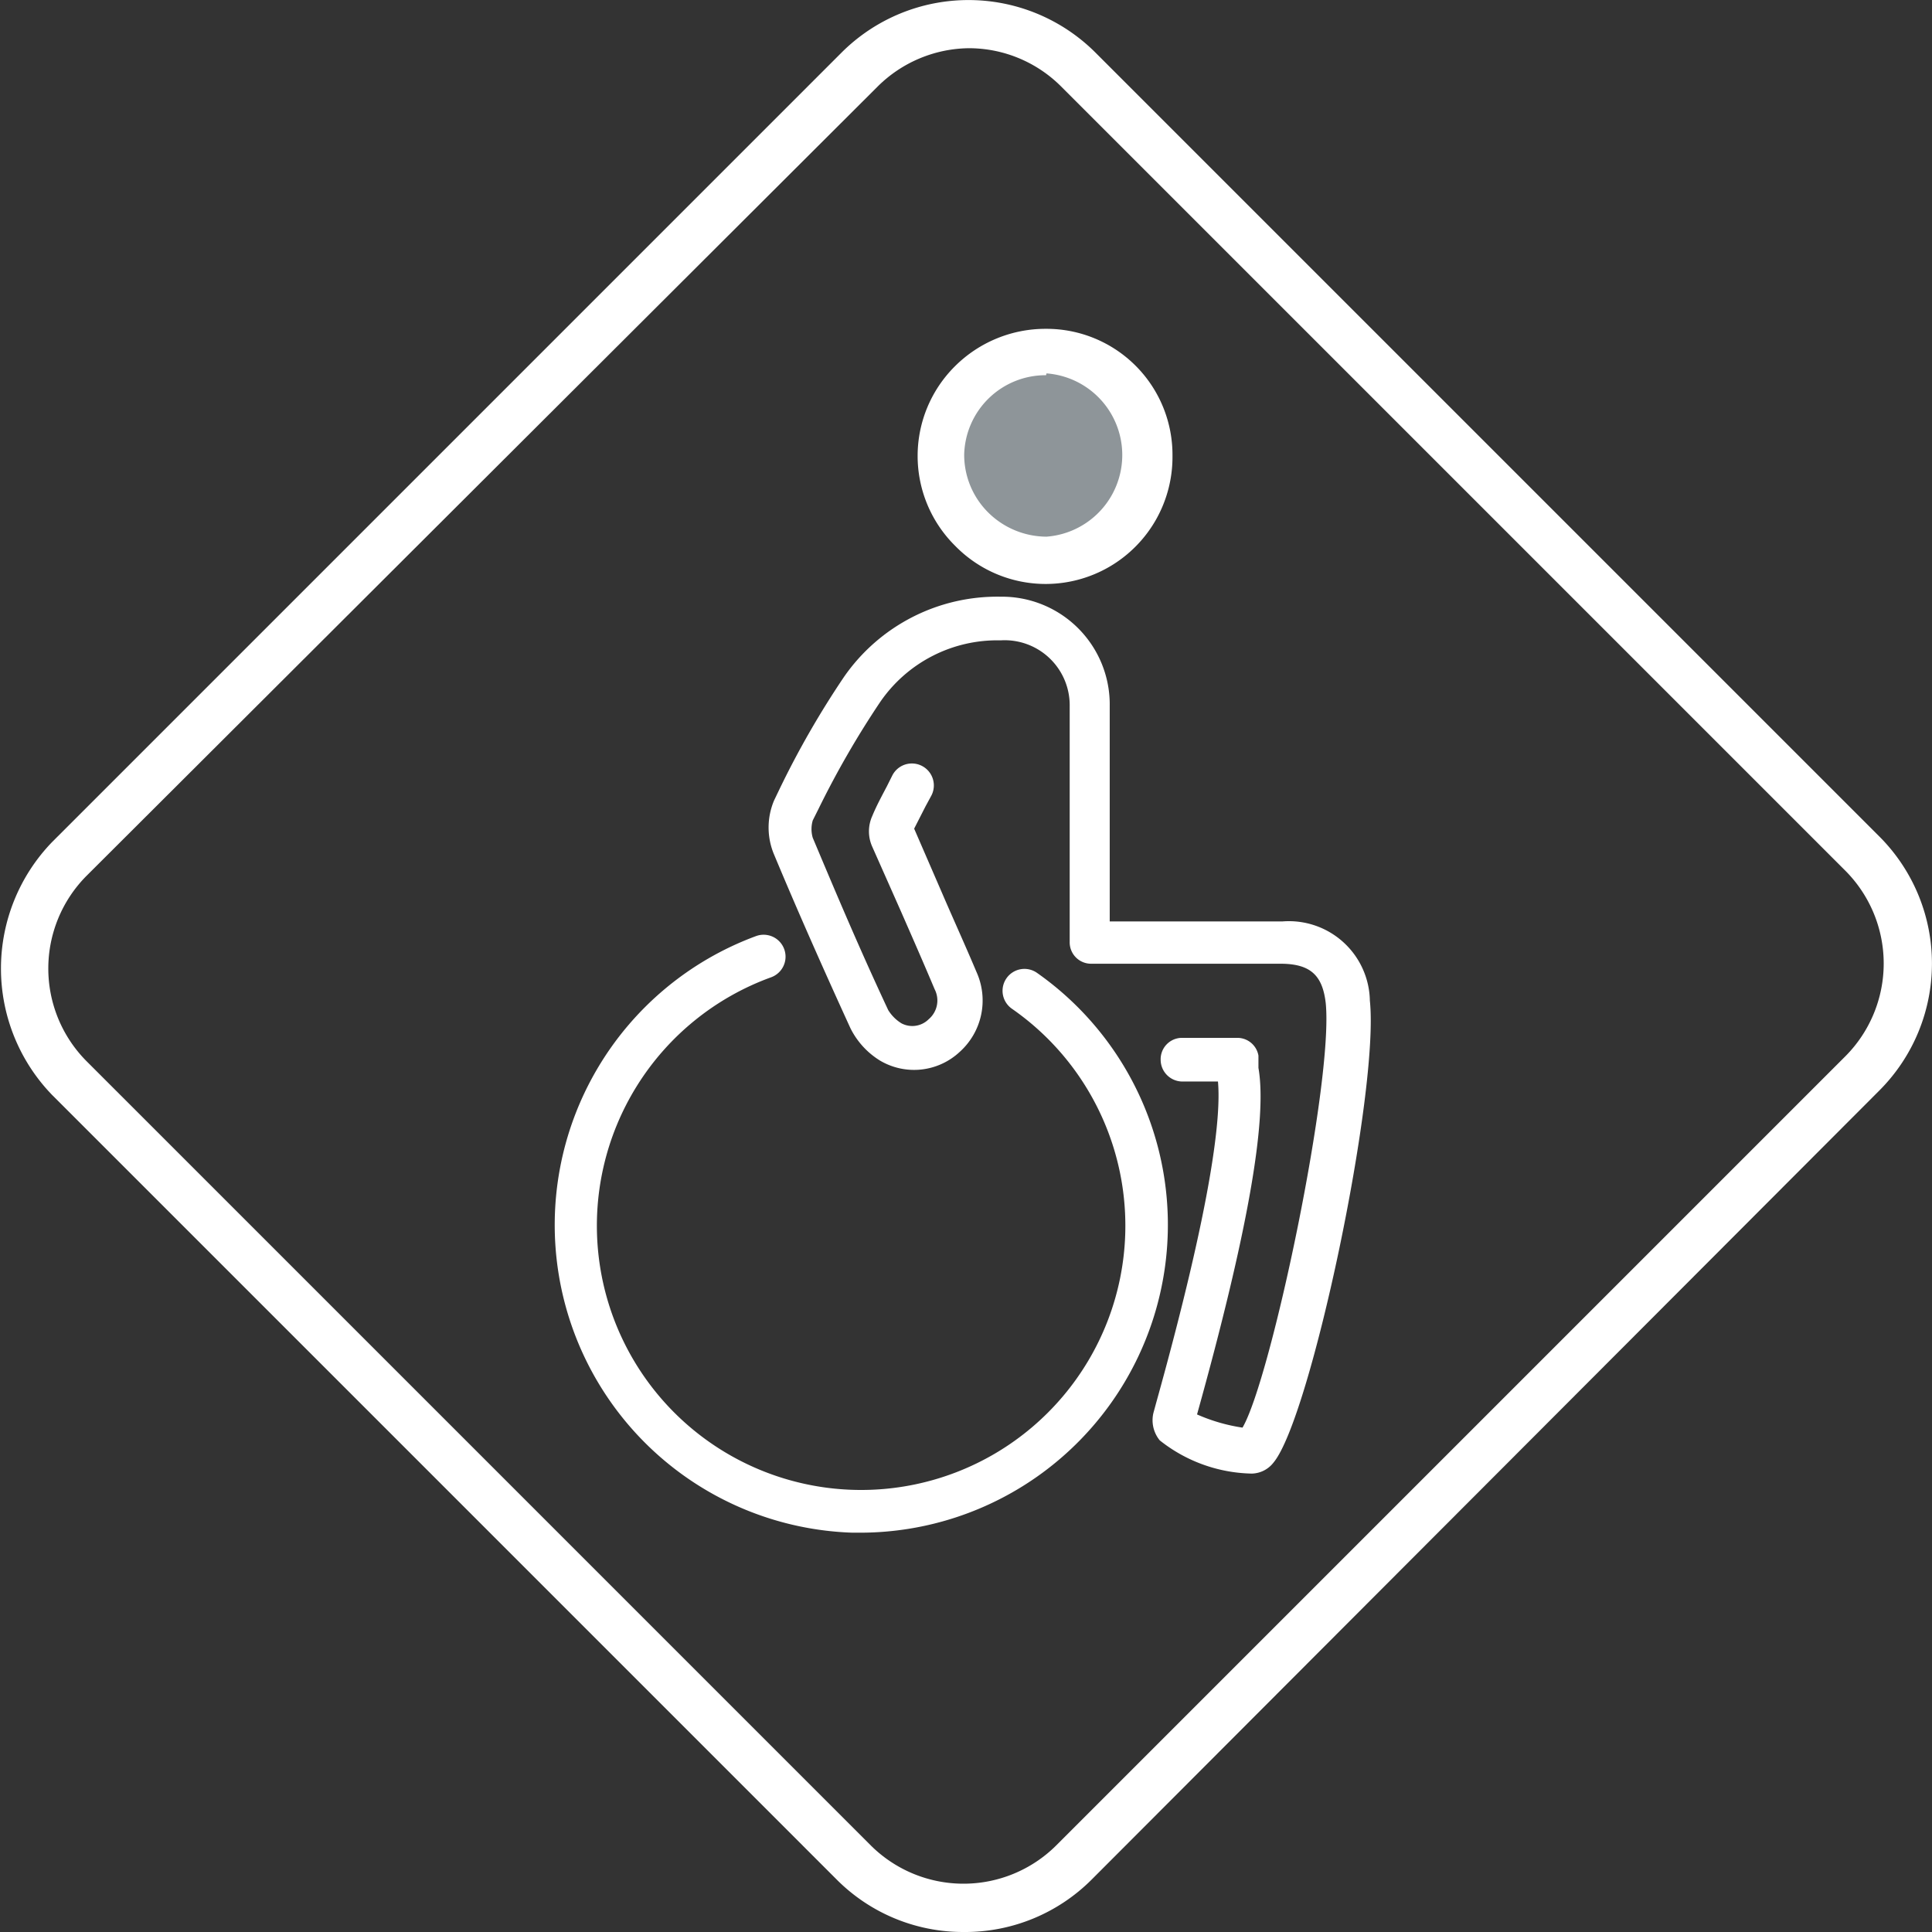 <svg xmlns="http://www.w3.org/2000/svg" viewBox="0 0 42.48 42.48"><rect x="0" y="0" width="42.48" height="42.48" fill="#333333" stroke="none"/><defs><style>.cls-1{fill:#fff;}.cls-2{fill:#8e9599;}</style></defs><g id="Calque_2" data-name="Calque 2"><g id="Calque_1-2" data-name="Calque 1"><path class="cls-1" d="M21.18,42.48a3.92,3.92,0,0,1-2.78-1.15L1.15,24.08a4,4,0,0,1,0-5.57L18.51,1.15a3.95,3.95,0,0,1,5.57,0L41.33,18.4a3.95,3.95,0,0,1,0,5.57h0L24,41.33A3.93,3.93,0,0,1,21.18,42.48ZM21.3,1.06a2.89,2.89,0,0,0-2,.84L1.9,19.26a2.89,2.89,0,0,0,0,4.07L19.15,40.58a2.89,2.89,0,0,0,4.07,0L40.58,23.22a2.89,2.89,0,0,0,0-4.07L23.33,1.9A2.87,2.87,0,0,0,21.3,1.06Z"/><path class="cls-1" d="M27.5,32.4a3.35,3.35,0,0,1-2-.73.7.7,0,0,1-.14-.6l.06-.22c1.24-4.45,1.43-6.31,1.36-7.07H26a.48.48,0,0,1-.48-.48.47.47,0,0,1,.48-.48H27.2a.47.47,0,0,1,.47.39l0,.27c.2,1.14-.24,3.64-1.35,7.62v0a3.89,3.89,0,0,0,1,.29c.63-1.08,2-7.6,1.83-9.33-.07-.62-.34-.87-1-.87H24a.47.47,0,0,1-.48-.48V18.88c0-1.12,0-2.23,0-3.35A1.43,1.43,0,0,0,22,14.08h0a3.12,3.12,0,0,0-2.65,1.36A20,20,0,0,0,18,17.78l-.13.26a.68.68,0,0,0,0,.38c.48,1.14,1,2.38,1.66,3.79a.89.89,0,0,0,.29.29.51.51,0,0,0,.6-.09.54.54,0,0,0,.13-.66c-.24-.57-.49-1.14-.74-1.71l-.63-1.42a.82.82,0,0,1,0-.68c.09-.22.21-.44.32-.65l.12-.24a.48.48,0,1,1,.86.44l-.13.24-.25.49.62,1.43c.25.58.51,1.15.75,1.72a1.52,1.52,0,0,1-.37,1.76,1.47,1.47,0,0,1-1.75.19,1.75,1.75,0,0,1-.65-.71c-.65-1.42-1.2-2.67-1.68-3.82a1.53,1.53,0,0,1,0-1.19l.12-.25a19.69,19.69,0,0,1,1.42-2.47A4.1,4.1,0,0,1,22,13.12a2.37,2.37,0,0,1,2.4,2.41c0,1.11,0,2.23,0,3.35v1.38H28.2A1.78,1.78,0,0,1,30.12,22c.21,2-1.3,9.18-2.12,10.16a.62.62,0,0,1-.46.24Z"/><path class="cls-2" d="M25.29,10.05A2.3,2.3,0,1,1,23,7.75,2.29,2.29,0,0,1,25.29,10.05Z"/><path class="cls-1" d="M23,12.84A2.78,2.78,0,0,1,21,12a2.78,2.78,0,0,1,0-3.95,2.82,2.82,0,0,1,2-.82h0a2.77,2.77,0,0,1,2.78,2.8h0A2.79,2.79,0,0,1,23,12.84Zm0-4.59A1.79,1.79,0,0,0,21.2,10a1.79,1.79,0,0,0,.53,1.27,1.83,1.83,0,0,0,1.28.53h0a1.8,1.8,0,0,0,0-3.59Z"/><path class="cls-1" d="M18.94,33.7h-.2a6.77,6.77,0,0,1-2.11-13.12.48.48,0,0,1,.32.91,5.81,5.81,0,1,0,5.3.69.48.48,0,0,1,.55-.79A6.77,6.77,0,0,1,18.94,33.7Z"/></g></g></svg>